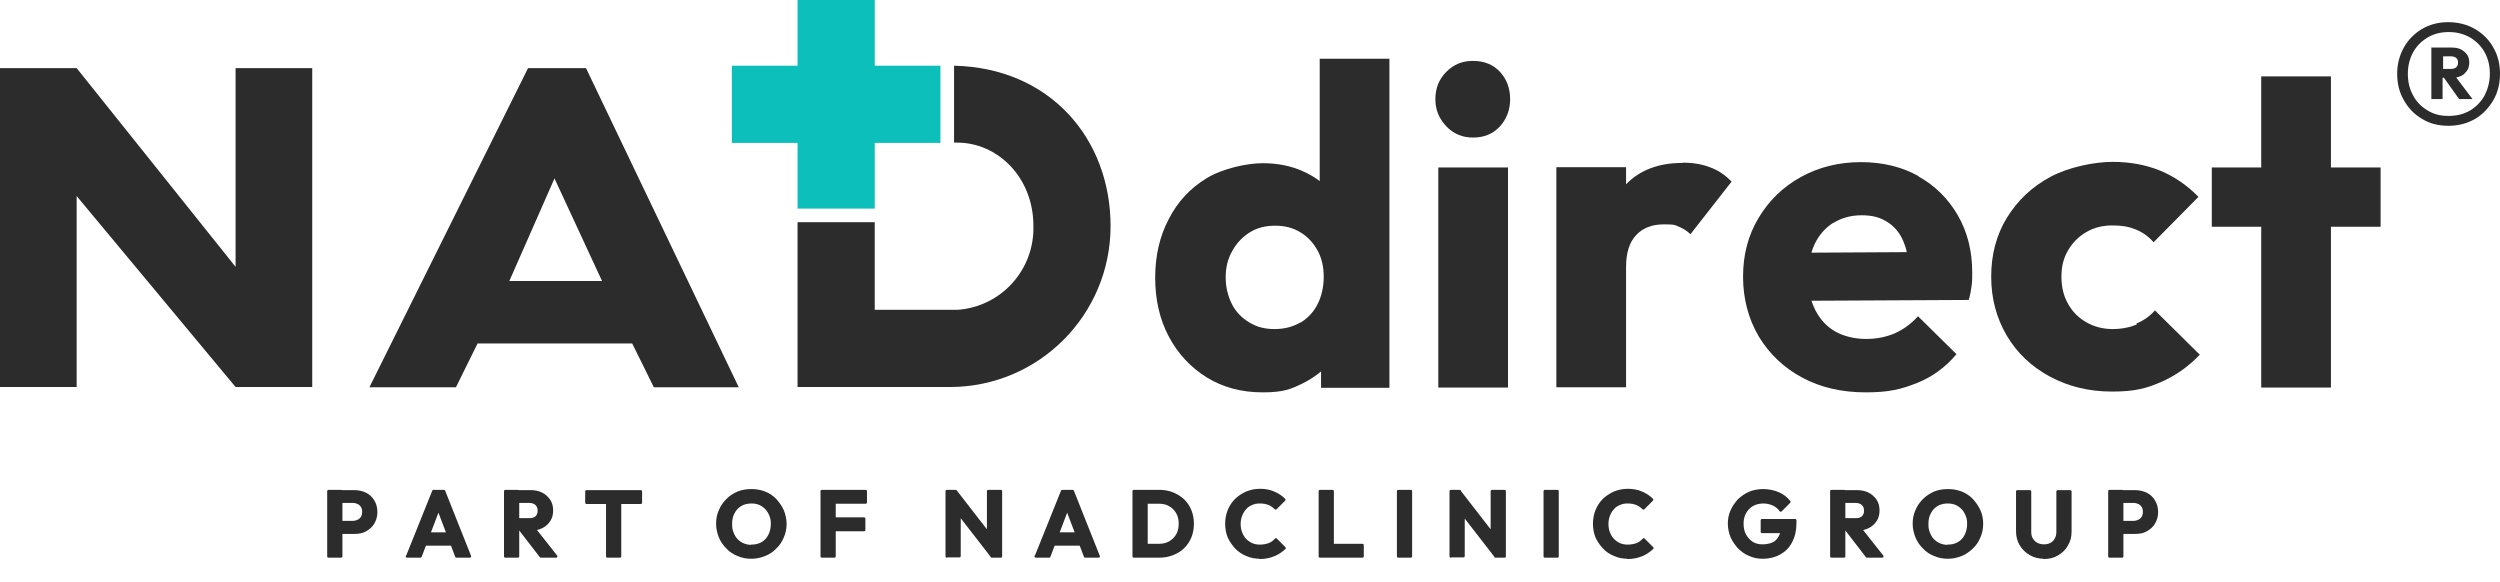 <svg viewBox="0 0 936 217.9" version="1.1" xmlns="http://www.w3.org/2000/svg" id="Layer_2">
  
  <defs>
    <style>
      .st0 {
        fill: #0cbfba;
      }

      .st1 {
        fill: #2c2c2c;
      }

      .st2 {
        isolation: isolate;
      }

      .st3 {
        fill: none;
        stroke: #2c2c2c;
        stroke-linecap: round;
        stroke-linejoin: round;
      }
    </style>
  </defs>
  <g id="Layer_1-2">
    <g>
      <g>
        <path d="M933.5,17.8c-1.6-2.9-3.9-5.2-6.8-6.9-2.9-1.7-6.3-2.6-10.1-2.6s-7,.9-9.9,2.6c-2.8,1.7-5.1,4-6.7,6.9-1.6,2.9-2.5,6.1-2.5,9.8s.8,7,2.5,9.9c1.6,2.9,3.9,5.3,6.8,7,2.9,1.8,6.2,2.6,9.9,2.6s7.1-.9,10-2.6,5.1-4.1,6.8-7,2.5-6.3,2.5-9.9-.8-6.9-2.5-9.8h0ZM930.3,35.6c-1.3,2.4-3.1,4.3-5.4,5.7s-5,2.1-8.2,2.1-5.6-.7-7.9-2.1c-2.3-1.4-4.2-3.3-5.4-5.7-1.3-2.4-1.9-5-1.9-8s.7-5.6,1.9-7.9c1.3-2.4,3.1-4.2,5.4-5.6,2.3-1.4,5-2.1,8-2.1s5.7.7,8.1,2.1c2.3,1.4,4.2,3.3,5.4,5.6,1.3,2.3,1.9,5,1.9,7.9s-.7,5.6-1.9,8h0Z" class="st1"></path>
        <path d="M922.7,27.5c1.2-1,1.8-2.4,1.8-4.1s-.6-3-1.8-4c-1.2-1.1-2.8-1.6-4.7-1.6h-7.7v19.3h4.2v-8h.5l5.7,8h5l-6.1-8.1c1.2-.2,2.3-.7,3.1-1.4h0ZM914.6,21.1h3.1c.8,0,1.4.2,1.9.6s.7,1,.7,1.7-.2,1.3-.7,1.8c-.5.4-1.1.6-1.9.6h-3v-4.8h0Z" class="st1"></path>
      </g>
      <g>
        <g>
          <path d="M327.5,24.6V0h-28.9v24.6h-24.6v28.9h24.6v24.6h28.9v-24.6h24.6v-28.9h-24.6Z" class="st0" id="Path_1"></path>
          <path d="M520.2,145.1V22h-26.1v45.8c-1.8-1.4-3.9-2.6-6.1-3.6-4.6-2.1-9.7-3.1-15.3-3.1s-14.8,1.9-20.9,5.6c-6.1,3.7-10.9,8.8-14.2,15.3-3.4,6.4-5.1,13.8-5.1,22s1.7,15.6,5.1,22c3.4,6.4,8.1,11.5,14.2,15.3,6,3.7,13,5.6,20.9,5.6s10.6-1.2,15.3-3.5c2.4-1.2,4.6-2.7,6.6-4.3v6.1h25.6,0ZM486.9,120.7c-2.7,1.6-5.9,2.5-9.7,2.5s-6.7-.8-9.5-2.5-5-3.9-6.5-6.9-2.3-6.3-2.3-10,.8-7,2.5-9.9c1.6-2.9,3.8-5.2,6.5-6.9,2.7-1.7,5.9-2.5,9.5-2.5s6.8.8,9.5,2.5c2.7,1.6,4.8,3.9,6.4,6.8s2.3,6.2,2.3,9.9-.8,7.2-2.3,10.2c-1.5,2.9-3.6,5.2-6.4,6.9h0Z" class="st1"></path>
          <path d="M551.5,51.5c4.2,0,7.5-1.4,10.1-4.2,2.5-2.8,3.8-6.2,3.8-10.2s-1.3-7.5-3.8-10.2c-2.5-2.7-5.9-4.1-10.1-4.1s-7.3,1.4-10,4.1-4.1,6.1-4.1,10.2,1.4,7.3,4.1,10.2c2.7,2.8,6,4.2,10,4.2Z" class="st1"></path>
          <rect height="82.4" width="26.1" y="62.7" x="538.5" class="st1"></rect>
          <path d="M629.9,61c-8.9,0-16,2.7-21.1,8,0,0,0,0,0,0v-6.4h-26.1v82.4h26.1v-45.1c0-5.3,1.3-9.3,3.8-11.9,2.5-2.7,6-4,10.4-4s4.1.3,5.8,1c1.7.7,3,1.6,4.1,2.7l15.4-19.7c-2.3-2.4-4.9-4.2-7.9-5.3-3-1.2-6.5-1.8-10.4-1.8h0Z" class="st1"></path>
          <path d="M718.4,66c-6.2-3.5-13.5-5.3-21.7-5.3s-15.9,1.9-22.5,5.6c-6.7,3.7-11.9,8.8-15.8,15.3s-5.8,13.8-5.8,22,2,15.8,5.9,22.4c4,6.6,9.4,11.7,16.3,15.4,6.9,3.7,14.8,5.5,23.7,5.5s13.4-1.2,19.2-3.5c5.8-2.3,10.7-5.9,14.8-10.8l-14.4-14.2c-2.5,2.8-5.4,4.9-8.7,6.4-3.3,1.4-6.9,2.1-10.8,2.1s-8.2-.9-11.5-2.8-5.7-4.6-7.5-8.1c-.5-1.1-1-2.2-1.4-3.4l58.9-.3c.6-2,.9-3.9,1.1-5.5s.2-3.2.2-4.8c0-8-1.8-15.2-5.4-21.4s-8.5-11.1-14.8-14.6h0ZM686.4,83.5c3-1.9,6.5-2.9,10.6-2.9s6.9.8,9.6,2.5c2.7,1.7,4.7,4.1,6,7.2.5,1.2,1,2.6,1.3,4.1l-35.7.2c.3-1.1.7-2.2,1.2-3.2,1.6-3.4,4-6.1,7-8Z" class="st1"></path>
          <path d="M800,121.5c-2.7,1.1-5.7,1.7-9.1,1.7s-6.7-.8-9.7-2.5-5.2-3.9-6.9-6.9-2.5-6.3-2.5-10.2.8-7,2.5-9.9,3.9-5.1,6.8-6.8,6.1-2.5,9.8-2.5,6.2.5,8.7,1.5,4.8,2.6,6.7,4.8l16.8-17c-4.2-4.3-9-7.6-14.3-9.8-5.4-2.2-11.3-3.3-17.9-3.3s-16.3,1.9-23.2,5.6c-6.9,3.7-12.3,8.8-16.3,15.3s-5.9,13.9-5.9,22.1,2,15.5,5.8,22c3.9,6.6,9.3,11.7,16.2,15.4s14.6,5.6,23.2,5.6,12.9-1.2,18.2-3.5c5.4-2.3,10.3-5.7,14.7-10.3l-16.8-16.6c-1.9,2.2-4.2,3.8-6.9,4.9h0Z" class="st1"></path>
          <polygon points="872.7 28.6 846.6 28.6 846.6 62.7 828.1 62.7 828.1 84.9 846.6 84.9 846.6 145.1 872.7 145.1 872.7 84.9 891.3 84.9 891.3 62.7 872.7 62.7 872.7 28.6" class="st1"></polygon>
          <polygon points="116.9 25.5 88.2 25.5 88.2 99.9 28.7 25.5 0 25.5 0 144.9 28.7 144.9 28.7 73.4 88.2 144.9 116.9 144.9 116.9 25.5" class="st1"></polygon>
          <path d="M178.8,128.6h57.9l8.1,16.4h31.8l-57.2-119.5h-21.7l-59.4,119.5h32.4l8.1-16.4h0ZM207.6,66.8l17.8,38.4h-34.7l16.9-38.4Z" class="st1"></path>
          <path d="M415.8,84.7h0c0-32.8-22.7-59.3-58.6-60.1v28.8h1.2c15.2,0,28.5,13.1,28.5,31.1.5,16.5-12.1,30.4-28.5,31.5h-30.9v-32.8h-28.9v61.7h57c33.3,0,60.2-27,60.2-60.3h0Z" class="st1"></path>
        </g>
        <g class="st2">
          <g class="st2">
            <path d="M123,208.3v-24.4h4.7v24.4h-4.7ZM126.5,199.3v-3.8h5.7c.7,0,1.4-.2,2-.5.6-.3,1.1-.8,1.4-1.3s.5-1.3.5-2.1-.2-1.5-.5-2-.8-1-1.4-1.3c-.6-.3-1.3-.5-2-.5h-5.7v-3.8h6.1c1.5,0,2.9.3,4.2.9,1.2.6,2.2,1.5,2.9,2.7.7,1.1,1.1,2.5,1.1,4.1s-.4,2.9-1.1,4.1-1.7,2-2.9,2.7-2.6.9-4.2.9h-6.1Z" class="st1"></path>
            <path d="M152.5,208.3l9.8-24.4h3.9l9.7,24.4h-5l-7.6-20h1.7l-7.6,20h-5ZM157.7,203.8v-4h13.1v4h-13.1Z" class="st1"></path>
            <path d="M189.2,208.3v-24.4h4.7v24.4h-4.7ZM192.6,198.2v-3.7h5.6c1.2,0,2.1-.3,2.7-.9.6-.6.9-1.4.9-2.4s-.3-1.8-.9-2.4-1.5-1-2.7-1h-5.6v-3.8h6.1c1.5,0,2.9.3,4.1.9s2.1,1.5,2.8,2.5c.7,1.1,1,2.3,1,3.7s-.3,2.7-1,3.7c-.7,1.1-1.6,1.9-2.8,2.5-1.2.6-2.6.9-4.2.9h-6ZM202.5,208.3l-8.1-10.5,4.4-1.4,9.4,11.9h-5.7Z" class="st1"></path>
            <path d="M219.6,188.2v-4.2h20.3v4.2h-20.3ZM227.4,208.3v-23.8h4.7v23.8h-4.7Z" class="st1"></path>
            <path d="M281.3,208.7c-1.8,0-3.4-.3-5-1-1.5-.6-2.9-1.5-4-2.7-1.2-1.2-2.1-2.5-2.7-4-.6-1.5-1-3.2-1-4.9s.3-3.4,1-4.9c.6-1.5,1.5-2.8,2.7-4,1.1-1.2,2.5-2,4-2.7,1.5-.6,3.2-.9,5-.9s3.5.3,5,.9c1.5.6,2.9,1.5,4,2.7s2,2.5,2.7,4c.6,1.5,1,3.2,1,4.9s-.3,3.4-1,4.9c-.6,1.5-1.5,2.9-2.7,4-1.1,1.2-2.5,2.1-4,2.7-1.5.6-3.2,1-4.9,1ZM281.3,204.4c1.5,0,2.9-.3,4.1-1s2.1-1.7,2.7-2.9c.6-1.2,1-2.7,1-4.3s-.2-2.3-.6-3.3c-.4-1-.9-1.9-1.6-2.6-.7-.7-1.5-1.3-2.4-1.7-.9-.4-2-.6-3.2-.6s-2.9.3-4,1-2.1,1.6-2.7,2.9c-.7,1.2-1,2.6-1,4.3s.2,2.3.6,3.4c.4,1,.9,1.9,1.6,2.6.7.7,1.5,1.3,2.5,1.7,1,.4,2,.6,3.1.6Z" class="st1"></path>
            <path d="M307.7,208.3v-24.4h4.7v24.4h-4.7ZM311.2,188.1v-4.2h12.9v4.2h-12.9ZM311.2,198.4v-4.2h12.3v4.2h-12.3Z" class="st1"></path>
            <path d="M354.5,208.3v-24.4h3.3l1.4,4.7v19.6h-4.7ZM371.4,208.3l-14.5-18.7.9-5.7,14.5,18.7-.9,5.7ZM371.4,208.3l-1.4-4.6v-19.8h4.7v24.4h-3.4Z" class="st1"></path>
            <path d="M387.9,208.3l9.8-24.4h3.9l9.7,24.4h-5l-7.6-20h1.7l-7.6,20h-5ZM393.1,203.8v-4h13.1v4h-13.1Z" class="st1"></path>
            <path d="M424.5,208.3v-24.4h4.7v24.4h-4.7ZM427.7,208.3v-4.2h6.2c1.5,0,2.9-.3,4.1-1s2.1-1.6,2.8-2.8c.7-1.2,1-2.6,1-4.2s-.3-3-1-4.2c-.7-1.2-1.6-2.1-2.8-2.8-1.2-.7-2.5-1-4.1-1h-6.3v-4.2h6.4c1.8,0,3.5.3,5,.9,1.5.6,2.9,1.5,4,2.5,1.1,1.1,2,2.4,2.6,3.9.6,1.5.9,3.1.9,4.9s-.3,3.4-.9,4.9c-.6,1.5-1.5,2.8-2.6,3.9-1.1,1.1-2.5,1.9-4,2.5-1.5.6-3.2.9-5,.9h-6.3Z" class="st1"></path>
            <path d="M471.8,208.7c-1.8,0-3.5-.3-5-1-1.5-.6-2.9-1.5-4-2.7s-2-2.5-2.7-4c-.6-1.5-.9-3.2-.9-4.9s.3-3.4.9-4.9,1.5-2.9,2.6-4c1.1-1.1,2.5-2,4-2.7,1.5-.6,3.2-1,5-1s3.7.3,5.2,1c1.5.6,2.8,1.5,3.9,2.6l-3.2,3.2c-.7-.7-1.5-1.3-2.5-1.7s-2.1-.6-3.4-.6-2.1.2-3.1.6c-.9.4-1.8.9-2.4,1.7-.7.7-1.2,1.6-1.6,2.6-.4,1-.6,2.1-.6,3.3s.2,2.3.6,3.3c.4,1,.9,1.9,1.6,2.6.7.7,1.5,1.3,2.4,1.7s2,.6,3.1.6,2.5-.2,3.5-.6c1-.4,1.8-1,2.5-1.8l3.2,3.2c-1.2,1.1-2.5,2-4,2.6-1.5.6-3.2,1-5.2,1Z" class="st1"></path>
            <path d="M494.2,208.3v-24.4h4.7v24.4h-4.7ZM497.7,208.3v-4.2h12.4v4.2h-12.4Z" class="st1"></path>
            <path d="M523.5,208.3v-24.4h4.7v24.4h-4.7Z" class="st1"></path>
            <path d="M543.2,208.3v-24.4h3.3l1.4,4.7v19.6h-4.7ZM560,208.3l-14.5-18.7.9-5.7,14.5,18.7-.9,5.7ZM560,208.3l-1.4-4.6v-19.8h4.7v24.4h-3.4Z" class="st1"></path>
            <path d="M578.4,208.3v-24.4h4.7v24.4h-4.7Z" class="st1"></path>
            <path d="M609.5,208.7c-1.8,0-3.5-.3-5-1-1.5-.6-2.9-1.5-4-2.7s-2-2.5-2.7-4c-.6-1.5-.9-3.2-.9-4.9s.3-3.4.9-4.9,1.5-2.9,2.6-4c1.1-1.1,2.5-2,4-2.7,1.5-.6,3.2-1,5-1s3.7.3,5.2,1c1.5.6,2.8,1.5,3.9,2.6l-3.2,3.2c-.7-.7-1.5-1.3-2.5-1.7s-2.1-.6-3.4-.6-2.1.2-3.1.6c-.9.4-1.8.9-2.4,1.7-.7.7-1.2,1.6-1.6,2.6-.4,1-.6,2.1-.6,3.3s.2,2.3.6,3.3c.4,1,.9,1.9,1.6,2.6.7.7,1.5,1.3,2.4,1.7s2,.6,3.1.6,2.5-.2,3.5-.6c1-.4,1.8-1,2.5-1.8l3.2,3.2c-1.2,1.1-2.5,2-4,2.6-1.5.6-3.2,1-5.2,1Z" class="st1"></path>
            <path d="M659.9,208.7c-1.7,0-3.3-.3-4.8-1-1.5-.6-2.8-1.5-4-2.7-1.1-1.2-2-2.5-2.7-4-.6-1.5-1-3.2-1-4.9s.3-3.4,1-4.9c.7-1.5,1.6-2.8,2.7-4,1.2-1.1,2.5-2,4.1-2.7,1.5-.6,3.2-.9,5-.9s3.9.4,5.5,1.1c1.7.7,3.1,1.8,4.2,3.2l-3.2,3.2c-.7-1-1.7-1.8-2.8-2.3-1.1-.5-2.4-.8-3.7-.8s-2.9.3-4.1,1c-1.2.7-2.1,1.6-2.8,2.9-.7,1.2-1,2.6-1,4.2s.3,3.1,1,4.3c.7,1.2,1.6,2.2,2.7,2.9,1.1.7,2.4,1,3.9,1s2.9-.3,4-.8,1.9-1.4,2.5-2.5c.6-1.1.9-2.4.9-4l3.1,2.1h-10.7v-4.3h12.4v.7c0,2.9-.5,5.3-1.6,7.3-1,2-2.5,3.4-4.3,4.4-1.8,1-3.9,1.5-6.3,1.5Z" class="st1"></path>
            <path d="M685.7,208.3v-24.4h4.7v24.4h-4.7ZM689.2,198.2v-3.7h5.6c1.2,0,2.1-.3,2.7-.9.6-.6.9-1.4.9-2.4s-.3-1.8-.9-2.4-1.5-1-2.7-1h-5.6v-3.8h6.1c1.5,0,2.9.3,4.1.9s2.1,1.5,2.8,2.5c.7,1.1,1,2.3,1,3.7s-.3,2.7-1,3.7c-.7,1.1-1.6,1.9-2.8,2.5-1.2.6-2.6.9-4.2.9h-6ZM699,208.3l-8.1-10.5,4.4-1.4,9.4,11.9h-5.7Z" class="st1"></path>
            <path d="M729.3,208.7c-1.8,0-3.4-.3-5-1-1.5-.6-2.9-1.5-4-2.7-1.2-1.2-2.1-2.5-2.7-4-.6-1.5-1-3.2-1-4.9s.3-3.4,1-4.9c.6-1.5,1.5-2.8,2.7-4s2.5-2,4-2.7c1.5-.6,3.2-.9,5-.9s3.5.3,5,.9c1.5.6,2.9,1.5,4,2.7,1.1,1.2,2,2.5,2.7,4s1,3.2,1,4.9-.3,3.4-1,4.9c-.6,1.5-1.5,2.9-2.7,4s-2.5,2.1-4,2.7c-1.5.6-3.2,1-4.9,1ZM729.2,204.4c1.5,0,2.9-.3,4.1-1,1.2-.7,2.1-1.7,2.7-2.9.6-1.2,1-2.7,1-4.3s-.2-2.3-.6-3.3c-.4-1-.9-1.9-1.6-2.6-.7-.7-1.5-1.3-2.4-1.7-.9-.4-2-.6-3.2-.6s-2.9.3-4,1-2.1,1.6-2.7,2.9c-.7,1.2-1,2.6-1,4.3s.2,2.3.6,3.4c.4,1,.9,1.9,1.6,2.6.7.7,1.5,1.3,2.5,1.7,1,.4,2,.6,3.1.6Z" class="st1"></path>
            <path d="M765.3,208.7c-1.9,0-3.6-.4-5.1-1.3-1.5-.9-2.7-2-3.6-3.5s-1.3-3.2-1.3-5v-14.9h4.7v15.1c0,1.1.2,2,.7,2.8.5.8,1.1,1.4,1.9,1.8.8.4,1.7.6,2.7.6s1.9-.2,2.6-.6c.8-.4,1.4-1,1.8-1.8.5-.8.7-1.7.7-2.8v-15.1h4.7v15c0,1.9-.4,3.5-1.3,5-.8,1.5-2,2.6-3.5,3.5-1.5.9-3.2,1.3-5.1,1.3Z" class="st1"></path>
            <path d="M789.8,208.3v-24.4h4.7v24.4h-4.7ZM793.2,199.3v-3.8h5.7c.7,0,1.4-.2,2-.5.6-.3,1.1-.8,1.4-1.3s.5-1.3.5-2.1-.2-1.5-.5-2-.8-1-1.4-1.3c-.6-.3-1.3-.5-2-.5h-5.7v-3.8h6.1c1.5,0,2.9.3,4.2.9,1.2.6,2.2,1.5,2.9,2.7.7,1.1,1.1,2.5,1.1,4.1s-.4,2.9-1.1,4.1-1.7,2-2.9,2.7-2.6.9-4.2.9h-6.1Z" class="st1"></path>
          </g>
          <g class="st2">
            <path d="M123,208.3v-24.4h4.7v24.4h-4.7ZM126.5,199.3v-3.8h5.7c.7,0,1.4-.2,2-.5.6-.3,1.1-.8,1.4-1.3s.5-1.3.5-2.1-.2-1.5-.5-2-.8-1-1.4-1.3c-.6-.3-1.3-.5-2-.5h-5.7v-3.8h6.1c1.5,0,2.9.3,4.2.9,1.2.6,2.2,1.5,2.9,2.7.7,1.1,1.1,2.5,1.1,4.1s-.4,2.9-1.1,4.1-1.7,2-2.9,2.7-2.6.9-4.2.9h-6.1Z" class="st3"></path>
            <path d="M152.5,208.3l9.8-24.4h3.9l9.7,24.4h-5l-7.6-20h1.7l-7.6,20h-5ZM157.7,203.8v-4h13.1v4h-13.1Z" class="st3"></path>
            <path d="M189.2,208.3v-24.4h4.7v24.4h-4.7ZM192.6,198.2v-3.7h5.6c1.2,0,2.1-.3,2.7-.9.6-.6.9-1.4.9-2.4s-.3-1.8-.9-2.4-1.5-1-2.7-1h-5.6v-3.8h6.1c1.5,0,2.9.3,4.1.9s2.1,1.5,2.8,2.5c.7,1.1,1,2.3,1,3.7s-.3,2.7-1,3.7c-.7,1.1-1.6,1.9-2.8,2.5-1.2.6-2.6.9-4.2.9h-6ZM202.5,208.3l-8.1-10.5,4.4-1.4,9.4,11.9h-5.7Z" class="st3"></path>
            <path d="M219.6,188.2v-4.2h20.3v4.2h-20.3ZM227.4,208.3v-23.8h4.7v23.8h-4.7Z" class="st3"></path>
            <path d="M281.3,208.7c-1.8,0-3.4-.3-5-1-1.5-.6-2.9-1.5-4-2.7-1.2-1.2-2.1-2.5-2.7-4-.6-1.5-1-3.2-1-4.9s.3-3.4,1-4.9c.6-1.5,1.5-2.8,2.7-4,1.1-1.2,2.5-2,4-2.7,1.5-.6,3.2-.9,5-.9s3.5.3,5,.9c1.5.6,2.9,1.5,4,2.7s2,2.5,2.7,4c.6,1.5,1,3.2,1,4.9s-.3,3.4-1,4.9c-.6,1.5-1.5,2.9-2.7,4-1.1,1.2-2.5,2.1-4,2.7-1.5.6-3.2,1-4.9,1ZM281.3,204.4c1.5,0,2.9-.3,4.1-1s2.1-1.7,2.7-2.9c.6-1.2,1-2.7,1-4.3s-.2-2.3-.6-3.3c-.4-1-.9-1.9-1.6-2.6-.7-.7-1.5-1.3-2.4-1.7-.9-.4-2-.6-3.2-.6s-2.9.3-4,1-2.1,1.6-2.7,2.9c-.7,1.2-1,2.6-1,4.3s.2,2.3.6,3.4c.4,1,.9,1.9,1.6,2.6.7.7,1.5,1.3,2.5,1.7,1,.4,2,.6,3.1.6Z" class="st3"></path>
            <path d="M307.7,208.3v-24.4h4.7v24.4h-4.7ZM311.2,188.1v-4.2h12.9v4.2h-12.9ZM311.2,198.4v-4.2h12.3v4.2h-12.3Z" class="st3"></path>
            <path d="M354.5,208.3v-24.4h3.3l1.4,4.7v19.6h-4.7ZM371.4,208.3l-14.5-18.7.9-5.7,14.5,18.7-.9,5.7ZM371.4,208.3l-1.4-4.6v-19.8h4.7v24.4h-3.4Z" class="st3"></path>
            <path d="M387.9,208.3l9.8-24.4h3.9l9.7,24.4h-5l-7.6-20h1.7l-7.6,20h-5ZM393.1,203.8v-4h13.1v4h-13.1Z" class="st3"></path>
            <path d="M424.5,208.3v-24.4h4.7v24.4h-4.7ZM427.7,208.3v-4.2h6.2c1.5,0,2.9-.3,4.1-1s2.1-1.6,2.8-2.8c.7-1.2,1-2.6,1-4.2s-.3-3-1-4.2c-.7-1.2-1.6-2.1-2.8-2.8-1.2-.7-2.5-1-4.1-1h-6.3v-4.2h6.4c1.8,0,3.5.3,5,.9,1.5.6,2.9,1.5,4,2.5,1.1,1.1,2,2.4,2.6,3.9.6,1.5.9,3.1.9,4.9s-.3,3.4-.9,4.9c-.6,1.5-1.5,2.8-2.6,3.9-1.1,1.1-2.5,1.9-4,2.5-1.5.6-3.2.9-5,.9h-6.3Z" class="st3"></path>
            <path d="M471.8,208.7c-1.8,0-3.5-.3-5-1-1.5-.6-2.9-1.5-4-2.7s-2-2.5-2.7-4c-.6-1.5-.9-3.2-.9-4.9s.3-3.4.9-4.9,1.5-2.9,2.6-4c1.1-1.1,2.5-2,4-2.7,1.5-.6,3.2-1,5-1s3.7.3,5.2,1c1.5.6,2.8,1.5,3.9,2.6l-3.2,3.2c-.7-.7-1.5-1.3-2.5-1.7s-2.1-.6-3.4-.6-2.1.2-3.1.6c-.9.4-1.8.9-2.4,1.7-.7.7-1.2,1.6-1.6,2.6-.4,1-.6,2.1-.6,3.3s.2,2.3.6,3.3c.4,1,.9,1.9,1.6,2.6.7.7,1.5,1.3,2.4,1.7s2,.6,3.1.6,2.5-.2,3.5-.6c1-.4,1.8-1,2.5-1.8l3.2,3.2c-1.2,1.1-2.5,2-4,2.6-1.5.6-3.2,1-5.2,1Z" class="st3"></path>
            <path d="M494.2,208.3v-24.4h4.7v24.4h-4.7ZM497.7,208.3v-4.2h12.4v4.2h-12.4Z" class="st3"></path>
            <path d="M523.5,208.3v-24.4h4.7v24.4h-4.7Z" class="st3"></path>
            <path d="M543.2,208.3v-24.4h3.3l1.4,4.7v19.6h-4.7ZM560,208.3l-14.5-18.7.9-5.7,14.5,18.7-.9,5.7ZM560,208.3l-1.4-4.6v-19.8h4.7v24.4h-3.4Z" class="st3"></path>
            <path d="M578.4,208.3v-24.4h4.7v24.4h-4.7Z" class="st3"></path>
            <path d="M609.5,208.7c-1.8,0-3.5-.3-5-1-1.5-.6-2.9-1.5-4-2.7s-2-2.5-2.7-4c-.6-1.5-.9-3.2-.9-4.9s.3-3.4.9-4.9,1.5-2.9,2.6-4c1.1-1.1,2.5-2,4-2.7,1.5-.6,3.2-1,5-1s3.7.3,5.2,1c1.5.6,2.8,1.5,3.9,2.6l-3.2,3.2c-.7-.7-1.5-1.3-2.5-1.7s-2.1-.6-3.4-.6-2.1.2-3.1.6c-.9.4-1.8.9-2.4,1.7-.7.7-1.2,1.6-1.6,2.6-.4,1-.6,2.1-.6,3.3s.2,2.3.6,3.3c.4,1,.9,1.9,1.6,2.6.7.7,1.5,1.3,2.4,1.7s2,.6,3.1.6,2.5-.2,3.5-.6c1-.4,1.8-1,2.5-1.8l3.2,3.2c-1.2,1.1-2.5,2-4,2.6-1.5.6-3.2,1-5.2,1Z" class="st3"></path>
            <path d="M659.9,208.7c-1.7,0-3.3-.3-4.8-1-1.5-.6-2.8-1.5-4-2.7-1.1-1.2-2-2.5-2.7-4-.6-1.5-1-3.2-1-4.9s.3-3.4,1-4.9c.7-1.5,1.6-2.8,2.7-4,1.2-1.1,2.5-2,4.1-2.7,1.5-.6,3.2-.9,5-.9s3.9.4,5.5,1.1c1.7.7,3.1,1.8,4.2,3.2l-3.2,3.2c-.7-1-1.7-1.8-2.8-2.3-1.1-.5-2.4-.8-3.7-.8s-2.9.3-4.1,1c-1.2.7-2.1,1.6-2.8,2.9-.7,1.2-1,2.6-1,4.2s.3,3.1,1,4.3c.7,1.2,1.6,2.2,2.7,2.9,1.1.7,2.4,1,3.9,1s2.9-.3,4-.8,1.9-1.4,2.5-2.5c.6-1.1.9-2.4.9-4l3.1,2.1h-10.7v-4.3h12.4v.7c0,2.9-.5,5.3-1.6,7.3-1,2-2.5,3.4-4.3,4.4-1.8,1-3.9,1.5-6.3,1.5Z" class="st3"></path>
            <path d="M685.7,208.3v-24.4h4.7v24.4h-4.7ZM689.2,198.2v-3.7h5.6c1.2,0,2.1-.3,2.7-.9.6-.6.9-1.4.9-2.4s-.3-1.8-.9-2.4-1.5-1-2.7-1h-5.6v-3.8h6.1c1.5,0,2.9.3,4.1.9s2.1,1.5,2.8,2.5c.7,1.1,1,2.3,1,3.7s-.3,2.7-1,3.7c-.7,1.1-1.6,1.9-2.8,2.5-1.2.6-2.6.9-4.2.9h-6ZM699,208.3l-8.1-10.5,4.4-1.4,9.4,11.9h-5.7Z" class="st3"></path>
            <path d="M729.3,208.7c-1.8,0-3.4-.3-5-1-1.5-.6-2.9-1.5-4-2.7-1.2-1.2-2.1-2.5-2.7-4-.6-1.5-1-3.2-1-4.9s.3-3.4,1-4.9c.6-1.5,1.5-2.8,2.7-4s2.5-2,4-2.7c1.5-.6,3.2-.9,5-.9s3.5.3,5,.9c1.5.6,2.9,1.5,4,2.7,1.1,1.2,2,2.5,2.7,4s1,3.2,1,4.9-.3,3.4-1,4.9c-.6,1.5-1.5,2.9-2.7,4s-2.5,2.1-4,2.7c-1.5.6-3.2,1-4.9,1ZM729.2,204.4c1.5,0,2.9-.3,4.1-1,1.2-.7,2.1-1.7,2.7-2.9.6-1.2,1-2.7,1-4.3s-.2-2.3-.6-3.3c-.4-1-.9-1.9-1.6-2.6-.7-.7-1.5-1.3-2.4-1.7-.9-.4-2-.6-3.2-.6s-2.9.3-4,1-2.1,1.6-2.7,2.9c-.7,1.2-1,2.6-1,4.3s.2,2.3.6,3.4c.4,1,.9,1.9,1.6,2.6.7.7,1.5,1.3,2.5,1.7,1,.4,2,.6,3.1.6Z" class="st3"></path>
            <path d="M765.3,208.7c-1.9,0-3.6-.4-5.1-1.3-1.5-.9-2.7-2-3.6-3.5s-1.3-3.2-1.3-5v-14.9h4.7v15.1c0,1.1.2,2,.7,2.8.5.8,1.1,1.4,1.9,1.8.8.4,1.7.6,2.7.6s1.9-.2,2.6-.6c.8-.4,1.4-1,1.8-1.8.5-.8.7-1.7.7-2.8v-15.1h4.7v15c0,1.9-.4,3.5-1.3,5-.8,1.5-2,2.6-3.5,3.5-1.5.9-3.2,1.3-5.1,1.3Z" class="st3"></path>
            <path d="M789.8,208.3v-24.4h4.7v24.4h-4.7ZM793.2,199.3v-3.8h5.7c.7,0,1.4-.2,2-.5.6-.3,1.1-.8,1.4-1.3s.5-1.3.5-2.1-.2-1.5-.5-2-.8-1-1.4-1.3c-.6-.3-1.3-.5-2-.5h-5.7v-3.8h6.1c1.5,0,2.9.3,4.2.9,1.2.6,2.2,1.5,2.9,2.7.7,1.1,1.1,2.5,1.1,4.1s-.4,2.9-1.1,4.1-1.7,2-2.9,2.7-2.6.9-4.2.9h-6.1Z" class="st3"></path>
          </g>
        </g>
      </g>
    </g>
  </g>
</svg>